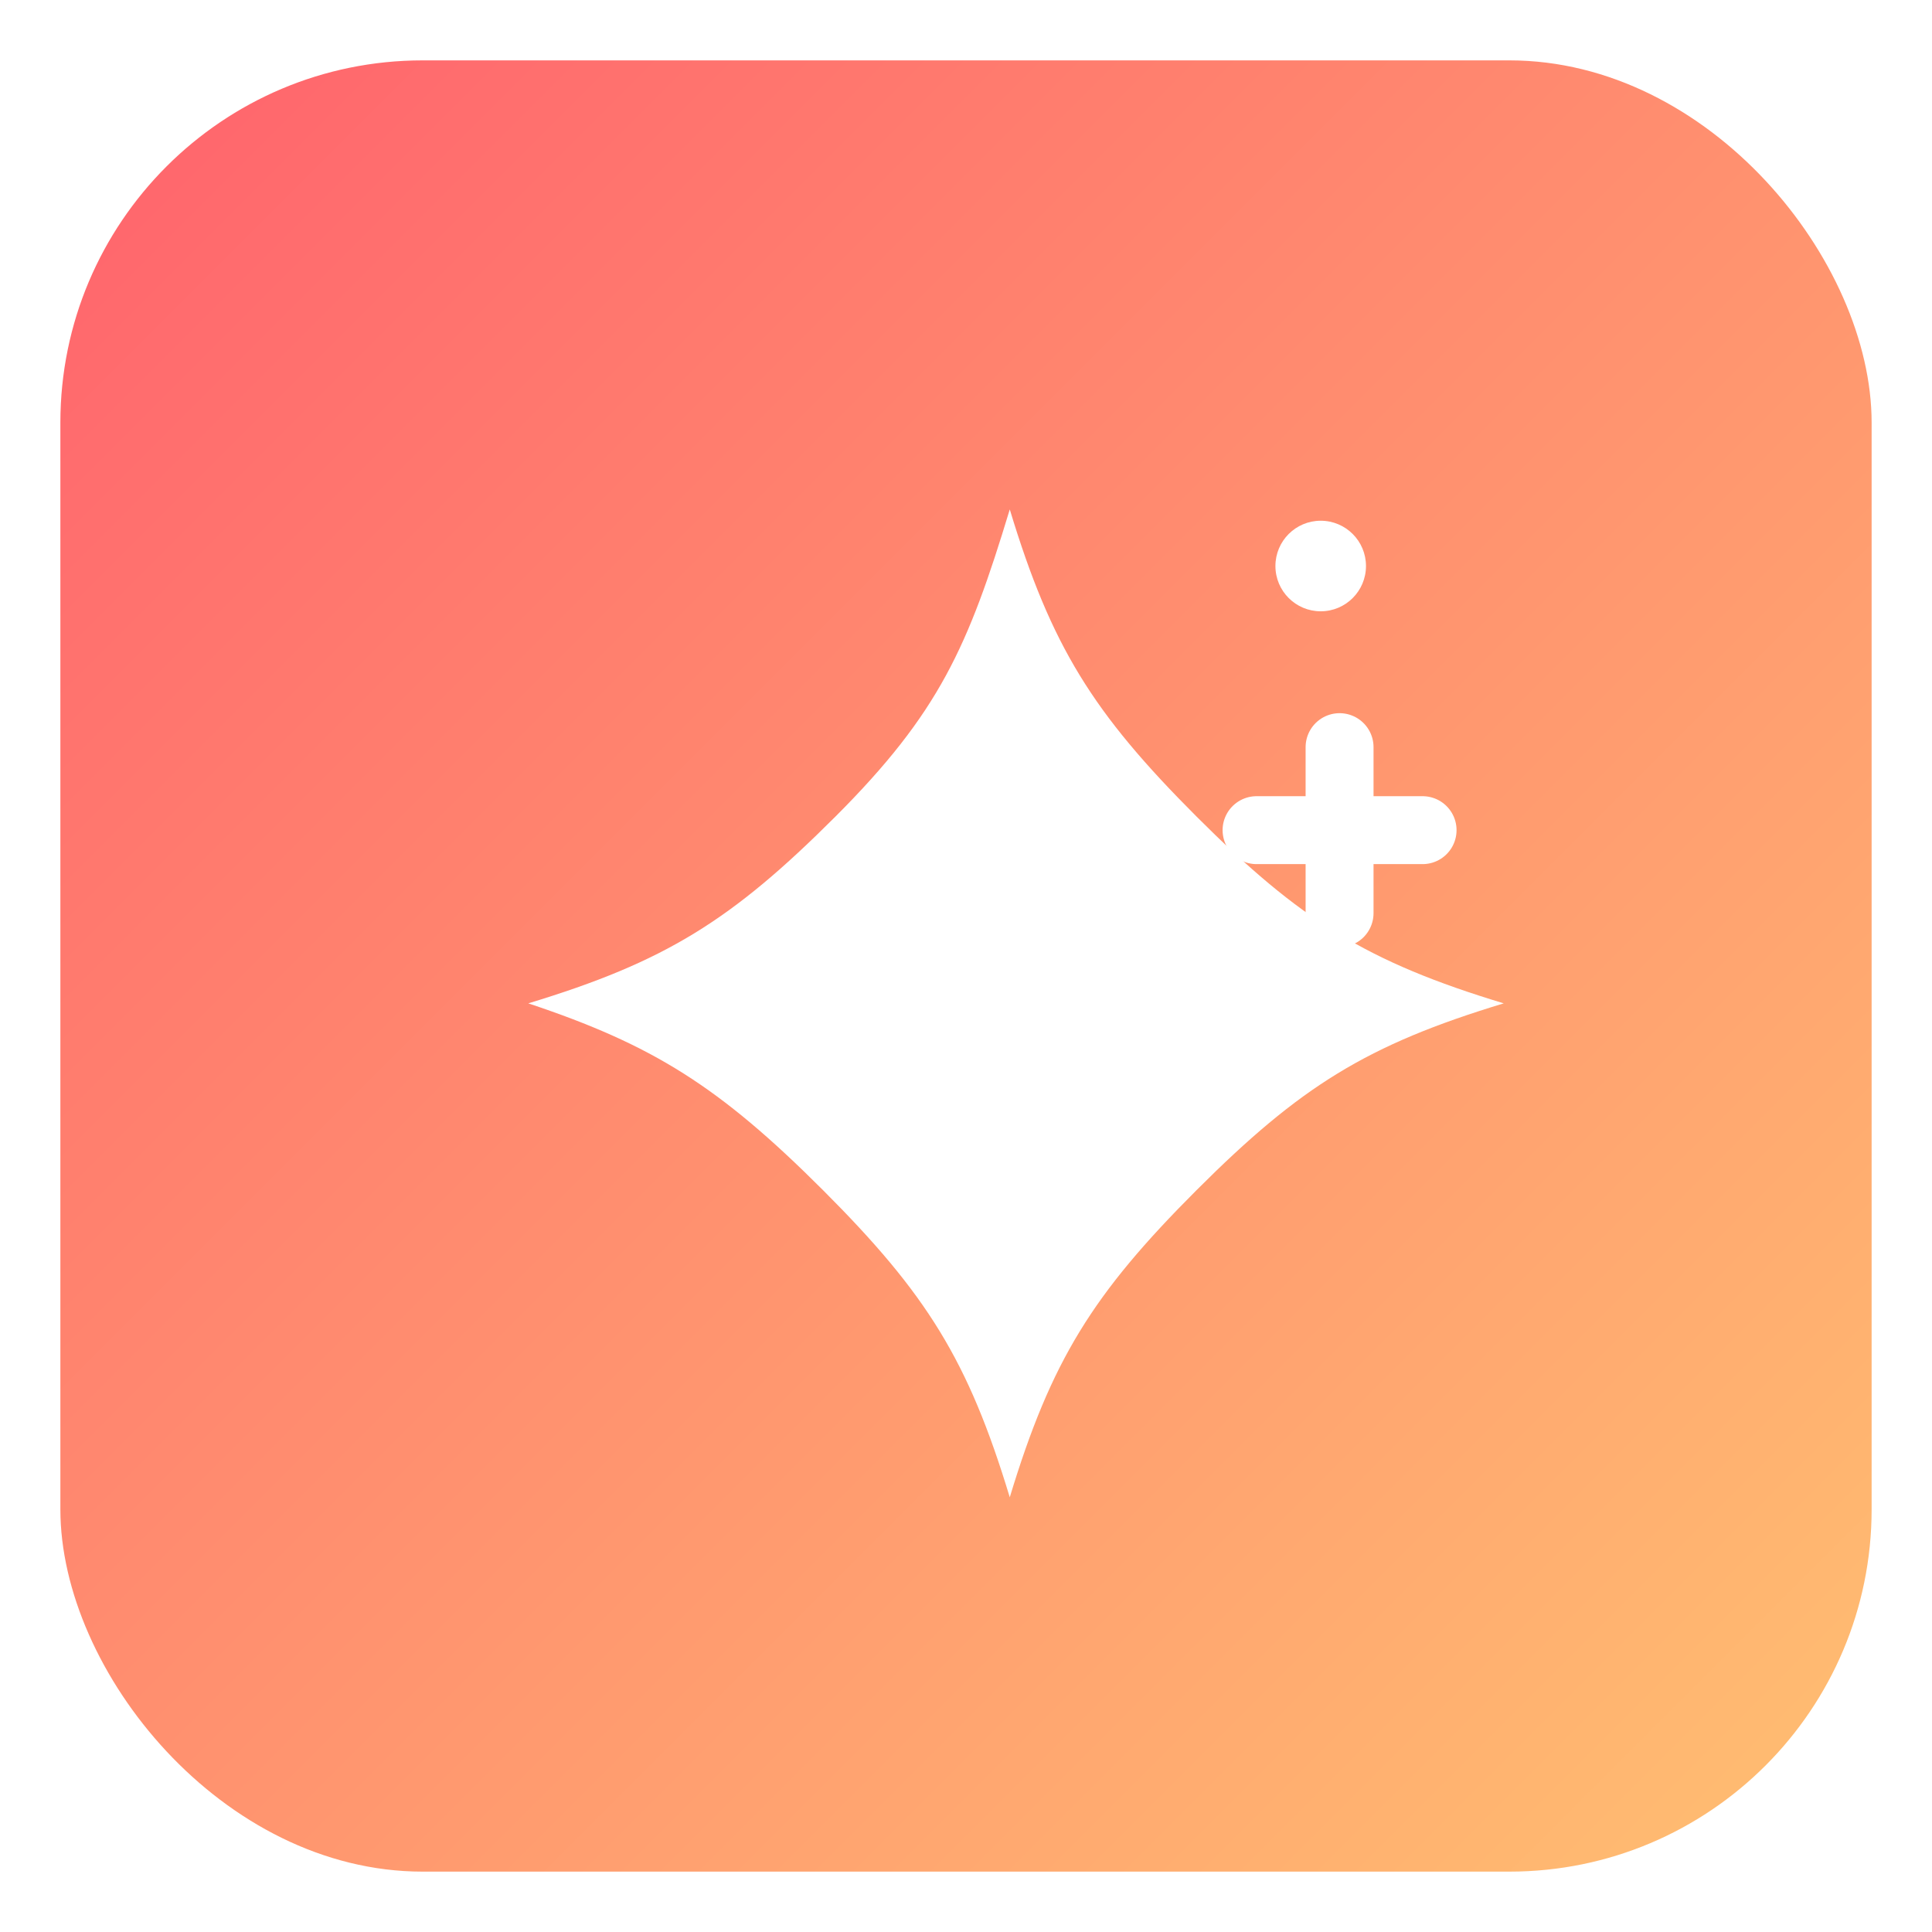 <?xml version="1.0" encoding="UTF-8"?>
<svg width="512" height="512" viewBox="0 0 512 512" fill="none" xmlns="http://www.w3.org/2000/svg">
  <defs>
    <linearGradient id="g" x1="0" y1="0" x2="512" y2="512" gradientUnits="userSpaceOnUse">
      <stop offset="0%" stop-color="#FF5F6D"/>
      <stop offset="100%" stop-color="#FFC371"/>
    </linearGradient>
    <filter id="shadow" x="-20%" y="-20%" width="140%" height="140%" color-interpolation-filters="sRGB">
      <feDropShadow dx="0" dy="6" stdDeviation="12" flood-color="#000" flood-opacity="0.15"/>
    </filter>
  </defs>
  <rect x="16" y="16" width="480" height="480" rx="96" fill="url(#g)"/>
  <g transform="translate(140,135) scale(1.1)" filter="url(#shadow)" fill="#fff">
    <path d="M116 0c10 33 20 49 45 74s41 35 74 45c-33 10-49 20-74 45s-35 41-45 74c-10-33-20-49-45-74S30 129 0 119c33-10 49-20 74-45S106 33 116 0Z"/>
  </g>
  <circle cx="350" cy="150" r="12" fill="#fff"/>
  <g transform="translate(355,220)" stroke="#fff" stroke-width="18" stroke-linecap="round">
    <line x1="0" y1="-22" x2="0" y2="22"/>
    <line x1="-22" y1="0" x2="22" y2="0"/>
  </g>
</svg>

